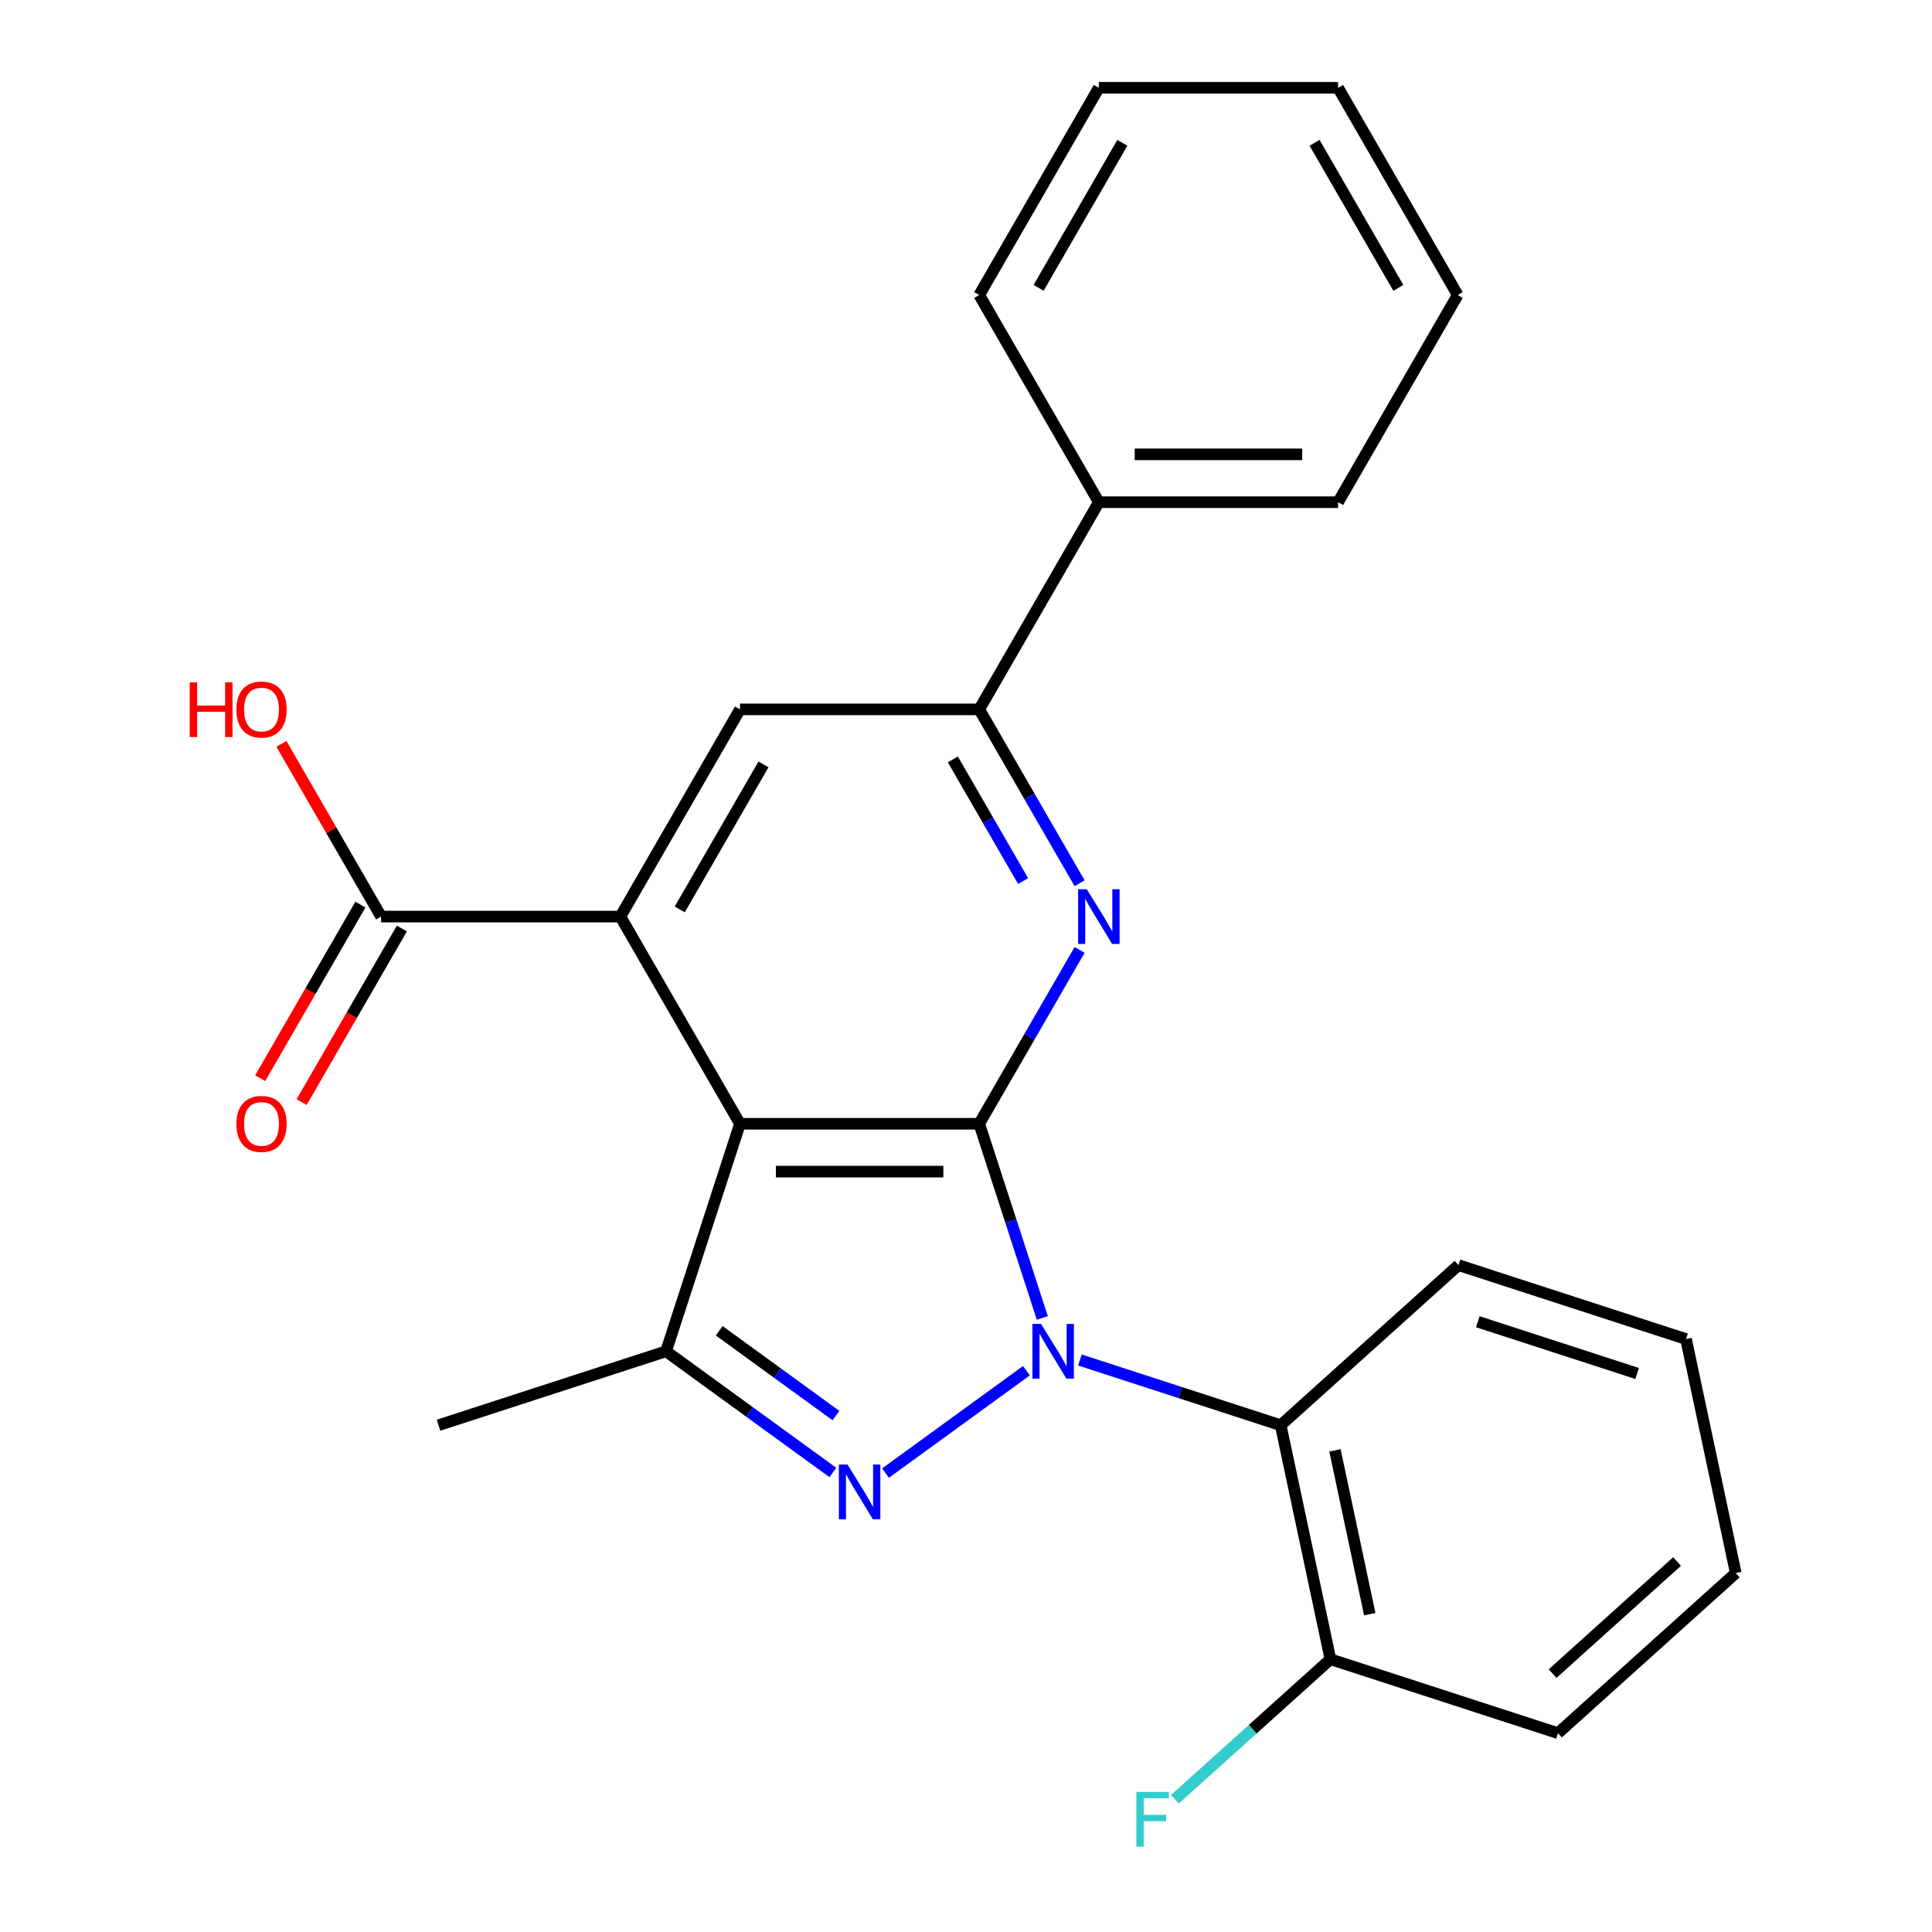 <?xml version='1.0' encoding='iso-8859-1'?>
<svg version='1.1' baseProfile='full'
              xmlns='http://www.w3.org/2000/svg'
                      xmlns:rdkit='http://www.rdkit.org/xml'
                      xmlns:xlink='http://www.w3.org/1999/xlink'
                  xml:space='preserve'
width='1000px' height='1000px' viewBox='0 0 1000 1000'>
<!-- END OF HEADER -->
<rect style='opacity:1.0;fill:#FFFFFF;stroke:none' width='1000' height='1000' x='0' y='0'> </rect>
<path class='bond-0' d='M 539.505,682.17 L 523.175,631.913' style='fill:none;fill-rule:evenodd;stroke:#0000FF;stroke-width:6px;stroke-linecap:butt;stroke-linejoin:miter;stroke-opacity:1' />
<path class='bond-0' d='M 523.175,631.913 L 506.846,581.656' style='fill:none;fill-rule:evenodd;stroke:#000000;stroke-width:6px;stroke-linecap:butt;stroke-linejoin:miter;stroke-opacity:1' />
<path class='bond-1' d='M 531.276,709.478 L 458.339,762.47' style='fill:none;fill-rule:evenodd;stroke:#0000FF;stroke-width:6px;stroke-linecap:butt;stroke-linejoin:miter;stroke-opacity:1' />
<path class='bond-6' d='M 558.947,703.922 L 610.914,720.807' style='fill:none;fill-rule:evenodd;stroke:#0000FF;stroke-width:6px;stroke-linecap:butt;stroke-linejoin:miter;stroke-opacity:1' />
<path class='bond-6' d='M 610.914,720.807 L 662.881,737.692' style='fill:none;fill-rule:evenodd;stroke:#000000;stroke-width:6px;stroke-linecap:butt;stroke-linejoin:miter;stroke-opacity:1' />
<path class='bond-2' d='M 506.846,581.656 L 383.015,581.656' style='fill:none;fill-rule:evenodd;stroke:#000000;stroke-width:6px;stroke-linecap:butt;stroke-linejoin:miter;stroke-opacity:1' />
<path class='bond-2' d='M 488.271,606.423 L 401.59,606.423' style='fill:none;fill-rule:evenodd;stroke:#000000;stroke-width:6px;stroke-linecap:butt;stroke-linejoin:miter;stroke-opacity:1' />
<path class='bond-3' d='M 506.846,581.656 L 532.822,536.664' style='fill:none;fill-rule:evenodd;stroke:#000000;stroke-width:6px;stroke-linecap:butt;stroke-linejoin:miter;stroke-opacity:1' />
<path class='bond-3' d='M 532.822,536.664 L 558.798,491.672' style='fill:none;fill-rule:evenodd;stroke:#0000FF;stroke-width:6px;stroke-linecap:butt;stroke-linejoin:miter;stroke-opacity:1' />
<path class='bond-5' d='M 431.095,762.16 L 387.922,730.793' style='fill:none;fill-rule:evenodd;stroke:#0000FF;stroke-width:6px;stroke-linecap:butt;stroke-linejoin:miter;stroke-opacity:1' />
<path class='bond-5' d='M 387.922,730.793 L 344.749,699.426' style='fill:none;fill-rule:evenodd;stroke:#000000;stroke-width:6px;stroke-linecap:butt;stroke-linejoin:miter;stroke-opacity:1' />
<path class='bond-5' d='M 432.7,732.713 L 402.479,710.757' style='fill:none;fill-rule:evenodd;stroke:#0000FF;stroke-width:6px;stroke-linecap:butt;stroke-linejoin:miter;stroke-opacity:1' />
<path class='bond-5' d='M 402.479,710.757 L 372.258,688.8' style='fill:none;fill-rule:evenodd;stroke:#000000;stroke-width:6px;stroke-linecap:butt;stroke-linejoin:miter;stroke-opacity:1' />
<path class='bond-4' d='M 383.015,581.656 L 321.1,474.416' style='fill:none;fill-rule:evenodd;stroke:#000000;stroke-width:6px;stroke-linecap:butt;stroke-linejoin:miter;stroke-opacity:1' />
<path class='bond-25' d='M 383.015,581.656 L 344.749,699.426' style='fill:none;fill-rule:evenodd;stroke:#000000;stroke-width:6px;stroke-linecap:butt;stroke-linejoin:miter;stroke-opacity:1' />
<path class='bond-7' d='M 558.798,457.16 L 532.822,412.168' style='fill:none;fill-rule:evenodd;stroke:#0000FF;stroke-width:6px;stroke-linecap:butt;stroke-linejoin:miter;stroke-opacity:1' />
<path class='bond-7' d='M 532.822,412.168 L 506.846,367.176' style='fill:none;fill-rule:evenodd;stroke:#000000;stroke-width:6px;stroke-linecap:butt;stroke-linejoin:miter;stroke-opacity:1' />
<path class='bond-7' d='M 529.557,456.046 L 511.374,424.551' style='fill:none;fill-rule:evenodd;stroke:#0000FF;stroke-width:6px;stroke-linecap:butt;stroke-linejoin:miter;stroke-opacity:1' />
<path class='bond-7' d='M 511.374,424.551 L 493.191,393.056' style='fill:none;fill-rule:evenodd;stroke:#000000;stroke-width:6px;stroke-linecap:butt;stroke-linejoin:miter;stroke-opacity:1' />
<path class='bond-9' d='M 321.1,474.416 L 197.269,474.416' style='fill:none;fill-rule:evenodd;stroke:#000000;stroke-width:6px;stroke-linecap:butt;stroke-linejoin:miter;stroke-opacity:1' />
<path class='bond-27' d='M 321.1,474.416 L 383.015,367.176' style='fill:none;fill-rule:evenodd;stroke:#000000;stroke-width:6px;stroke-linecap:butt;stroke-linejoin:miter;stroke-opacity:1' />
<path class='bond-27' d='M 351.835,470.713 L 395.176,395.645' style='fill:none;fill-rule:evenodd;stroke:#000000;stroke-width:6px;stroke-linecap:butt;stroke-linejoin:miter;stroke-opacity:1' />
<path class='bond-15' d='M 344.749,699.426 L 226.98,737.692' style='fill:none;fill-rule:evenodd;stroke:#000000;stroke-width:6px;stroke-linecap:butt;stroke-linejoin:miter;stroke-opacity:1' />
<path class='bond-10' d='M 662.881,737.692 L 688.627,858.816' style='fill:none;fill-rule:evenodd;stroke:#000000;stroke-width:6px;stroke-linecap:butt;stroke-linejoin:miter;stroke-opacity:1' />
<path class='bond-10' d='M 690.968,750.711 L 708.99,835.499' style='fill:none;fill-rule:evenodd;stroke:#000000;stroke-width:6px;stroke-linecap:butt;stroke-linejoin:miter;stroke-opacity:1' />
<path class='bond-16' d='M 662.881,737.692 L 754.905,654.833' style='fill:none;fill-rule:evenodd;stroke:#000000;stroke-width:6px;stroke-linecap:butt;stroke-linejoin:miter;stroke-opacity:1' />
<path class='bond-8' d='M 506.846,367.176 L 383.015,367.176' style='fill:none;fill-rule:evenodd;stroke:#000000;stroke-width:6px;stroke-linecap:butt;stroke-linejoin:miter;stroke-opacity:1' />
<path class='bond-12' d='M 506.846,367.176 L 568.761,259.935' style='fill:none;fill-rule:evenodd;stroke:#000000;stroke-width:6px;stroke-linecap:butt;stroke-linejoin:miter;stroke-opacity:1' />
<path class='bond-11' d='M 186.545,468.225 L 160.615,513.137' style='fill:none;fill-rule:evenodd;stroke:#000000;stroke-width:6px;stroke-linecap:butt;stroke-linejoin:miter;stroke-opacity:1' />
<path class='bond-11' d='M 160.615,513.137 L 134.685,558.049' style='fill:none;fill-rule:evenodd;stroke:#FF0000;stroke-width:6px;stroke-linecap:butt;stroke-linejoin:miter;stroke-opacity:1' />
<path class='bond-11' d='M 207.993,480.608 L 182.063,525.52' style='fill:none;fill-rule:evenodd;stroke:#000000;stroke-width:6px;stroke-linecap:butt;stroke-linejoin:miter;stroke-opacity:1' />
<path class='bond-11' d='M 182.063,525.52 L 156.133,570.432' style='fill:none;fill-rule:evenodd;stroke:#FF0000;stroke-width:6px;stroke-linecap:butt;stroke-linejoin:miter;stroke-opacity:1' />
<path class='bond-13' d='M 197.269,474.416 L 171.466,429.724' style='fill:none;fill-rule:evenodd;stroke:#000000;stroke-width:6px;stroke-linecap:butt;stroke-linejoin:miter;stroke-opacity:1' />
<path class='bond-13' d='M 171.466,429.724 L 145.663,385.031' style='fill:none;fill-rule:evenodd;stroke:#FF0000;stroke-width:6px;stroke-linecap:butt;stroke-linejoin:miter;stroke-opacity:1' />
<path class='bond-14' d='M 688.627,858.816 L 648.373,895.061' style='fill:none;fill-rule:evenodd;stroke:#000000;stroke-width:6px;stroke-linecap:butt;stroke-linejoin:miter;stroke-opacity:1' />
<path class='bond-14' d='M 648.373,895.061 L 608.119,931.306' style='fill:none;fill-rule:evenodd;stroke:#33CCCC;stroke-width:6px;stroke-linecap:butt;stroke-linejoin:miter;stroke-opacity:1' />
<path class='bond-17' d='M 688.627,858.816 L 806.397,897.082' style='fill:none;fill-rule:evenodd;stroke:#000000;stroke-width:6px;stroke-linecap:butt;stroke-linejoin:miter;stroke-opacity:1' />
<path class='bond-18' d='M 568.761,259.935 L 692.592,259.935' style='fill:none;fill-rule:evenodd;stroke:#000000;stroke-width:6px;stroke-linecap:butt;stroke-linejoin:miter;stroke-opacity:1' />
<path class='bond-18' d='M 587.336,235.169 L 674.017,235.169' style='fill:none;fill-rule:evenodd;stroke:#000000;stroke-width:6px;stroke-linecap:butt;stroke-linejoin:miter;stroke-opacity:1' />
<path class='bond-19' d='M 568.761,259.935 L 506.846,152.695' style='fill:none;fill-rule:evenodd;stroke:#000000;stroke-width:6px;stroke-linecap:butt;stroke-linejoin:miter;stroke-opacity:1' />
<path class='bond-20' d='M 754.905,654.833 L 872.675,693.099' style='fill:none;fill-rule:evenodd;stroke:#000000;stroke-width:6px;stroke-linecap:butt;stroke-linejoin:miter;stroke-opacity:1' />
<path class='bond-20' d='M 764.918,684.127 L 847.357,710.913' style='fill:none;fill-rule:evenodd;stroke:#000000;stroke-width:6px;stroke-linecap:butt;stroke-linejoin:miter;stroke-opacity:1' />
<path class='bond-26' d='M 806.397,897.082 L 898.421,814.223' style='fill:none;fill-rule:evenodd;stroke:#000000;stroke-width:6px;stroke-linecap:butt;stroke-linejoin:miter;stroke-opacity:1' />
<path class='bond-26' d='M 803.629,866.249 L 868.046,808.247' style='fill:none;fill-rule:evenodd;stroke:#000000;stroke-width:6px;stroke-linecap:butt;stroke-linejoin:miter;stroke-opacity:1' />
<path class='bond-22' d='M 692.592,259.935 L 754.507,152.695' style='fill:none;fill-rule:evenodd;stroke:#000000;stroke-width:6px;stroke-linecap:butt;stroke-linejoin:miter;stroke-opacity:1' />
<path class='bond-21' d='M 506.846,152.695 L 568.761,45.455' style='fill:none;fill-rule:evenodd;stroke:#000000;stroke-width:6px;stroke-linecap:butt;stroke-linejoin:miter;stroke-opacity:1' />
<path class='bond-21' d='M 537.581,148.992 L 580.922,73.924' style='fill:none;fill-rule:evenodd;stroke:#000000;stroke-width:6px;stroke-linecap:butt;stroke-linejoin:miter;stroke-opacity:1' />
<path class='bond-23' d='M 872.675,693.099 L 898.421,814.223' style='fill:none;fill-rule:evenodd;stroke:#000000;stroke-width:6px;stroke-linecap:butt;stroke-linejoin:miter;stroke-opacity:1' />
<path class='bond-24' d='M 568.761,45.455 L 692.592,45.455' style='fill:none;fill-rule:evenodd;stroke:#000000;stroke-width:6px;stroke-linecap:butt;stroke-linejoin:miter;stroke-opacity:1' />
<path class='bond-28' d='M 754.507,152.695 L 692.592,45.455' style='fill:none;fill-rule:evenodd;stroke:#000000;stroke-width:6px;stroke-linecap:butt;stroke-linejoin:miter;stroke-opacity:1' />
<path class='bond-28' d='M 723.771,148.992 L 680.431,73.924' style='fill:none;fill-rule:evenodd;stroke:#000000;stroke-width:6px;stroke-linecap:butt;stroke-linejoin:miter;stroke-opacity:1' />
<path  class='atom-0' d='M 538.851 685.266
L 548.131 700.266
Q 549.051 701.746, 550.531 704.426
Q 552.011 707.106, 552.091 707.266
L 552.091 685.266
L 555.851 685.266
L 555.851 713.586
L 551.971 713.586
L 542.011 697.186
Q 540.851 695.266, 539.611 693.066
Q 538.411 690.866, 538.051 690.186
L 538.051 713.586
L 534.371 713.586
L 534.371 685.266
L 538.851 685.266
' fill='#0000FF'/>
<path  class='atom-2' d='M 438.67 758.052
L 447.95 773.052
Q 448.87 774.532, 450.35 777.212
Q 451.83 779.892, 451.91 780.052
L 451.91 758.052
L 455.67 758.052
L 455.67 786.372
L 451.79 786.372
L 441.83 769.972
Q 440.67 768.052, 439.43 765.852
Q 438.23 763.652, 437.87 762.972
L 437.87 786.372
L 434.19 786.372
L 434.19 758.052
L 438.67 758.052
' fill='#0000FF'/>
<path  class='atom-4' d='M 562.501 460.256
L 571.781 475.256
Q 572.701 476.736, 574.181 479.416
Q 575.661 482.096, 575.741 482.256
L 575.741 460.256
L 579.501 460.256
L 579.501 488.576
L 575.621 488.576
L 565.661 472.176
Q 564.501 470.256, 563.261 468.056
Q 562.061 465.856, 561.701 465.176
L 561.701 488.576
L 558.021 488.576
L 558.021 460.256
L 562.501 460.256
' fill='#0000FF'/>
<path  class='atom-12' d='M 122.354 581.736
Q 122.354 574.936, 125.714 571.136
Q 129.074 567.336, 135.354 567.336
Q 141.634 567.336, 144.994 571.136
Q 148.354 574.936, 148.354 581.736
Q 148.354 588.616, 144.954 592.536
Q 141.554 596.416, 135.354 596.416
Q 129.114 596.416, 125.714 592.536
Q 122.354 588.656, 122.354 581.736
M 135.354 593.216
Q 139.674 593.216, 141.994 590.336
Q 144.354 587.416, 144.354 581.736
Q 144.354 576.176, 141.994 573.376
Q 139.674 570.536, 135.354 570.536
Q 131.034 570.536, 128.674 573.336
Q 126.354 576.136, 126.354 581.736
Q 126.354 587.456, 128.674 590.336
Q 131.034 593.216, 135.354 593.216
' fill='#FF0000'/>
<path  class='atom-14' d='M 98.194 353.176
L 102.034 353.176
L 102.034 365.216
L 116.514 365.216
L 116.514 353.176
L 120.354 353.176
L 120.354 381.496
L 116.514 381.496
L 116.514 368.416
L 102.034 368.416
L 102.034 381.496
L 98.194 381.496
L 98.194 353.176
' fill='#FF0000'/>
<path  class='atom-14' d='M 122.354 367.256
Q 122.354 360.456, 125.714 356.656
Q 129.074 352.856, 135.354 352.856
Q 141.634 352.856, 144.994 356.656
Q 148.354 360.456, 148.354 367.256
Q 148.354 374.136, 144.954 378.056
Q 141.554 381.936, 135.354 381.936
Q 129.114 381.936, 125.714 378.056
Q 122.354 374.176, 122.354 367.256
M 135.354 378.736
Q 139.674 378.736, 141.994 375.856
Q 144.354 372.936, 144.354 367.256
Q 144.354 361.696, 141.994 358.896
Q 139.674 356.056, 135.354 356.056
Q 131.034 356.056, 128.674 358.856
Q 126.354 361.656, 126.354 367.256
Q 126.354 372.976, 128.674 375.856
Q 131.034 378.736, 135.354 378.736
' fill='#FF0000'/>
<path  class='atom-15' d='M 588.183 927.515
L 605.023 927.515
L 605.023 930.755
L 591.983 930.755
L 591.983 939.355
L 603.583 939.355
L 603.583 942.635
L 591.983 942.635
L 591.983 955.835
L 588.183 955.835
L 588.183 927.515
' fill='#33CCCC'/>
</svg>
